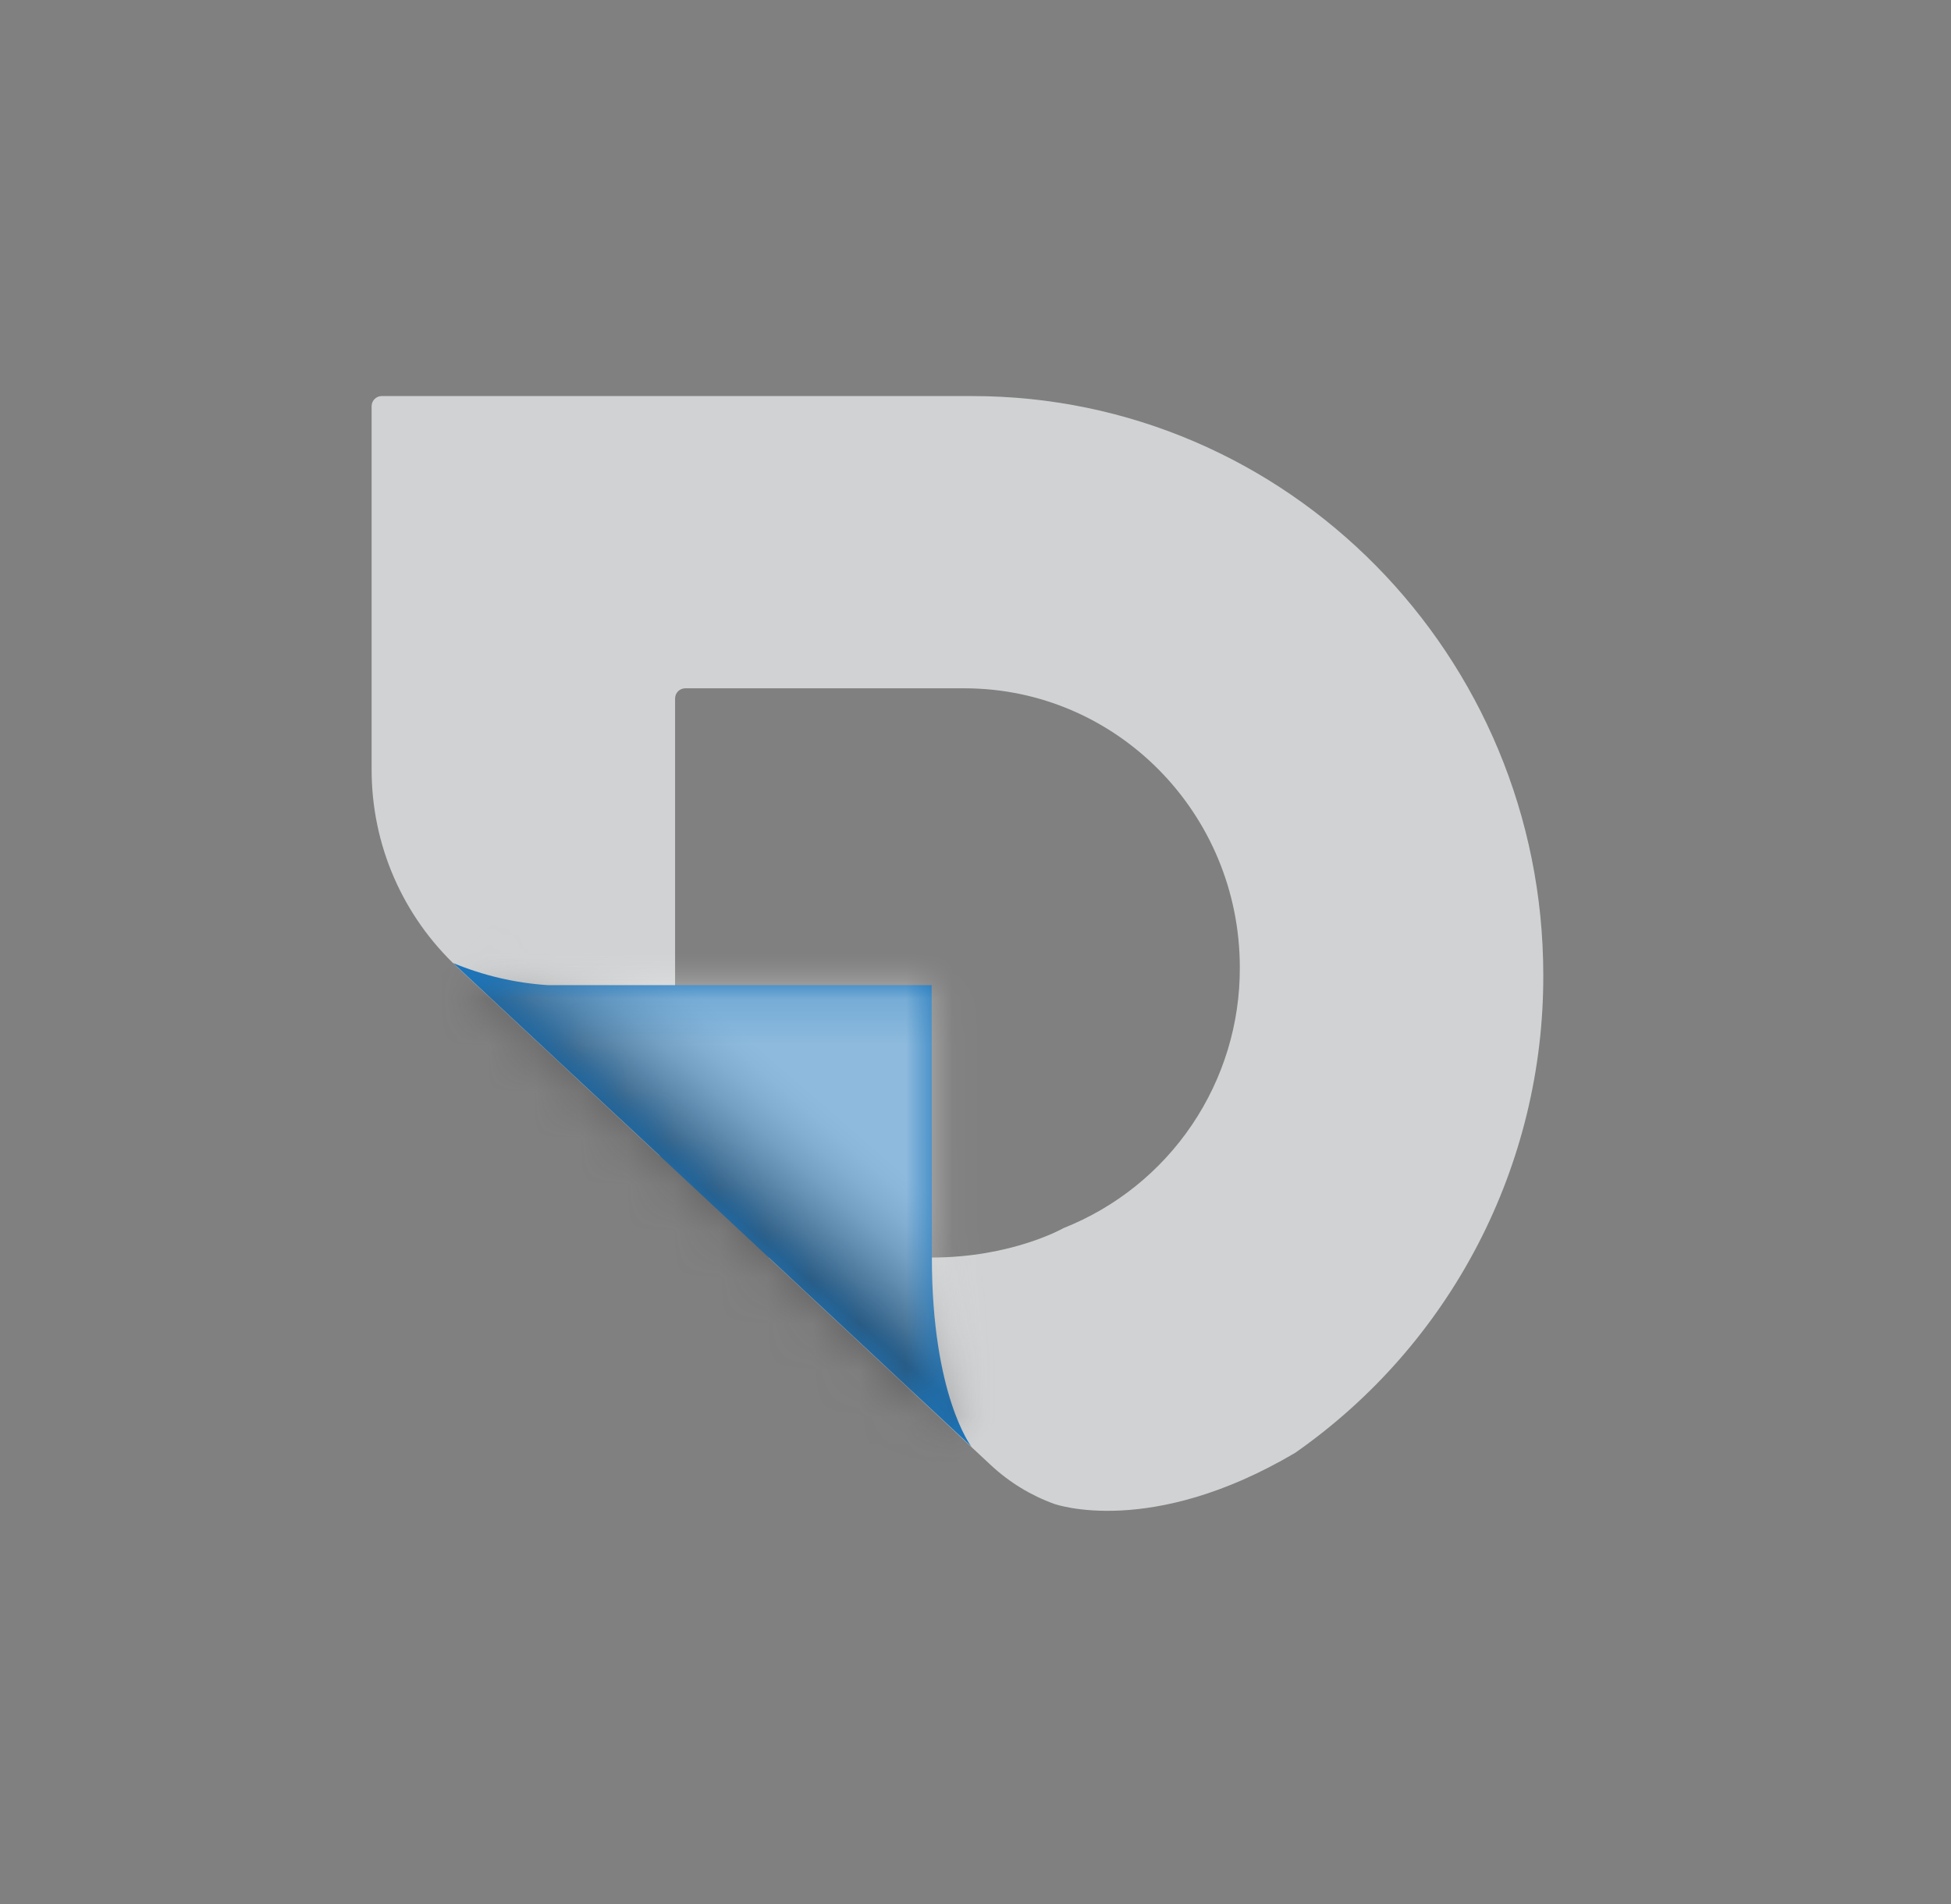 <?xml version="1.0" encoding="UTF-8"?> <svg xmlns="http://www.w3.org/2000/svg" width="42" height="41" viewBox="0 0 42 41" fill="none"><rect x="0" y="0" width="42" height="41" fill="#808080" stroke="none"/><path d="M20.925 8.527H8.218C8.16 8.527 8.105 8.55 8.064 8.591C8.023 8.632 8 8.687 8 8.745V16.575C8 17.371 8.163 18.16 8.48 18.89C8.798 19.621 9.262 20.278 9.844 20.822L14.166 24.856C14.197 24.885 14.236 24.904 14.277 24.911C14.319 24.918 14.362 24.913 14.401 24.896C14.44 24.879 14.473 24.852 14.496 24.816C14.52 24.781 14.532 24.739 14.533 24.697V15.037C14.533 14.98 14.556 14.924 14.596 14.884C14.637 14.843 14.692 14.82 14.75 14.819H20.762C24.036 14.819 26.69 17.511 26.69 20.831C26.695 22.038 26.335 23.219 25.659 24.219C24.983 25.22 24.02 25.993 22.898 26.439C22.898 26.439 21.787 27.074 20.056 27.074H16.543L21.327 31.54C21.723 31.91 22.19 32.196 22.7 32.38C22.709 32.38 24.764 33.121 27.881 31.279C29.535 30.123 30.885 28.585 31.815 26.794C32.745 25.004 33.228 23.015 33.223 20.997C33.223 14.111 27.717 8.527 20.928 8.527" fill="#D0D2D3"></path><path d="M20.056 21.209H11.787C11.088 21.163 10.403 21.002 9.756 20.734L20.909 31.141C20.909 31.141 20.061 30.038 20.061 27.077L20.056 21.209Z" fill="#1B75BB"></path><g style="mix-blend-mode:multiply" opacity="0.5"><mask id="mask0_715_1430" style="mask-type:luminance" maskUnits="userSpaceOnUse" x="9" y="20" width="12" height="12"><path d="M20.903 20.731H9.754V31.139H20.903V20.731Z" fill="white"></path></mask><g mask="url(#mask0_715_1430)"><mask id="mask1_715_1430" style="mask-type:luminance" maskUnits="userSpaceOnUse" x="9" y="20" width="12" height="12"><path d="M20.056 21.209H11.787C11.088 21.163 10.403 21.002 9.756 20.734L20.909 31.141C20.909 31.141 20.061 30.038 20.061 27.077L20.056 21.209Z" fill="white"></path></mask><g mask="url(#mask1_715_1430)"><path d="M15.329 15.157L4.551 25.936L15.329 36.715L26.108 25.936L15.329 15.157Z" fill="url(#paint0_linear_715_1430)"></path></g></g></g><defs><linearGradient id="paint0_linear_715_1430" x1="19.802" y1="20.793" x2="15.424" y2="25.828" gradientUnits="userSpaceOnUse"><stop offset="0.54" stop-color="white"></stop><stop offset="0.59" stop-color="#F9F9F9"></stop><stop offset="0.66" stop-color="#E9E8E8"></stop><stop offset="0.74" stop-color="#CDCCCC"></stop><stop offset="0.82" stop-color="#A7A5A6"></stop><stop offset="0.91" stop-color="#767374"></stop><stop offset="1" stop-color="#3B3738"></stop></linearGradient></defs></svg> 